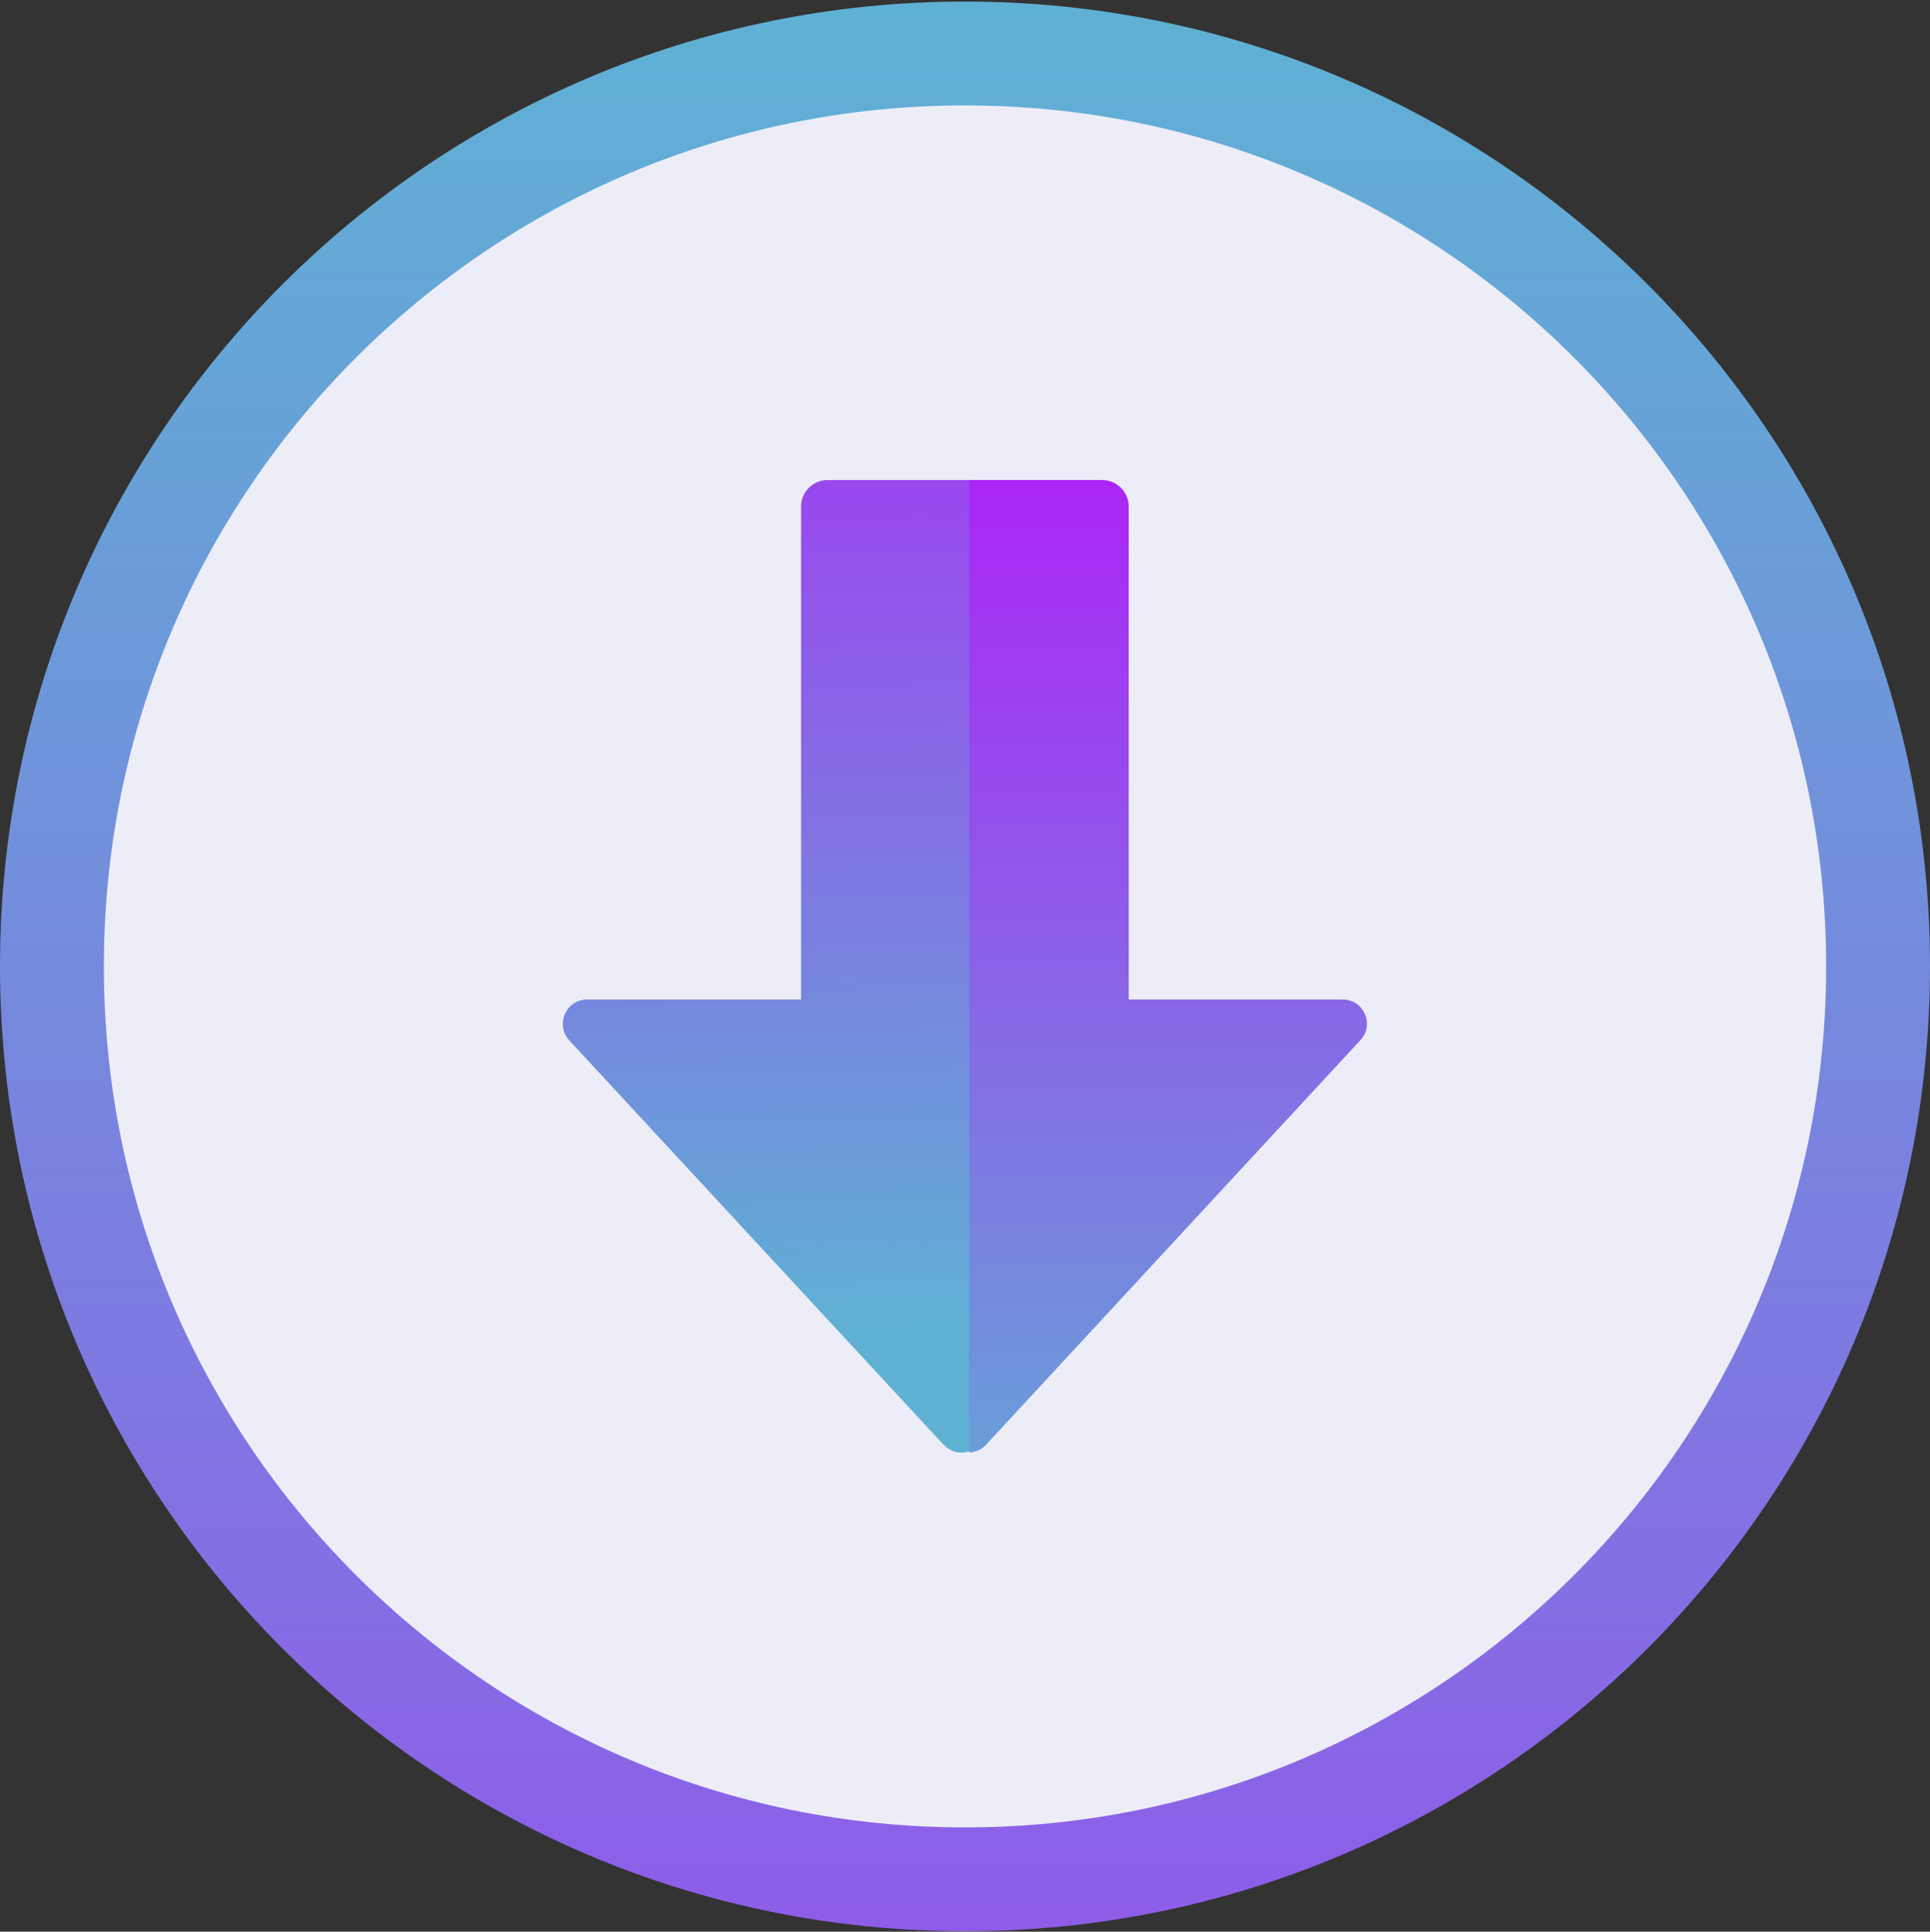 <svg width="960" height="961" viewBox="0 0 960 961" fill="none" xmlns="http://www.w3.org/2000/svg">
<rect x="0" y="0" width="960" height="961" fill="#333333" stroke="none"/>
<path d="M480 960.78C745.097 960.78 960 745.877 960 480.78C960 215.684 745.097 0.78 480 0.78C214.903 0.78 0 215.684 0 480.78C0 745.877 214.903 960.78 480 960.78Z" fill="url(#paint0_linear_377_9)"/>
<path d="M480 909.128C716.569 909.128 908.347 717.35 908.347 480.781C908.347 244.212 716.569 52.435 480 52.435C243.431 52.435 51.653 244.212 51.653 480.781C51.653 717.35 243.431 909.128 480 909.128Z" fill="#EDEDF8"/>
<path d="M664.379 497.247H558.007V252C558.007 244.727 552.097 238.817 544.824 238.817H411.632C404.359 238.817 398.449 244.727 398.449 252V497.247H292.077C281.47 497.247 276.015 509.823 283.213 517.627L371.326 612.862L469.364 718.779C474.137 723.931 482.395 723.931 487.168 718.779L585.206 612.786L673.319 517.551C680.441 509.823 674.986 497.247 664.379 497.247Z" fill="url(#paint1_linear_377_9)"/>
<path d="M667.809 497.247H561.437V252C561.437 244.727 555.527 238.817 548.254 238.817H482.037V722.567C485.143 722.491 488.249 721.204 490.522 718.703L588.56 612.71L676.673 517.475C683.871 509.823 678.416 497.247 667.809 497.247Z" fill="url(#paint2_linear_377_9)"/>
<defs>
<linearGradient id="paint0_linear_377_9" x1="479.97" y1="0.78" x2="479.97" y2="1911.81" gradientUnits="userSpaceOnUse">
<stop stop-color="#5FB1D4"/>
<stop offset="0.132" stop-color="#699FD8"/>
<stop offset="0.394" stop-color="#8272E3"/>
<stop offset="0.759" stop-color="#AA29F5"/>
<stop offset="0.951" stop-color="#C000FF"/>
</linearGradient>
<linearGradient id="paint1_linear_377_9" x1="465.72" y1="-80.785" x2="481.411" y2="659.1" gradientUnits="userSpaceOnUse">
<stop offset="0.047" stop-color="#C000FF"/>
<stop offset="1" stop-color="#5FB1D4"/>
</linearGradient>
<linearGradient id="paint2_linear_377_9" x1="580.664" y1="86.059" x2="581.224" y2="915.053" gradientUnits="userSpaceOnUse">
<stop stop-color="#C000FF"/>
<stop offset="0.861" stop-color="#5FB1D4"/>
</linearGradient>
</defs>
</svg>
